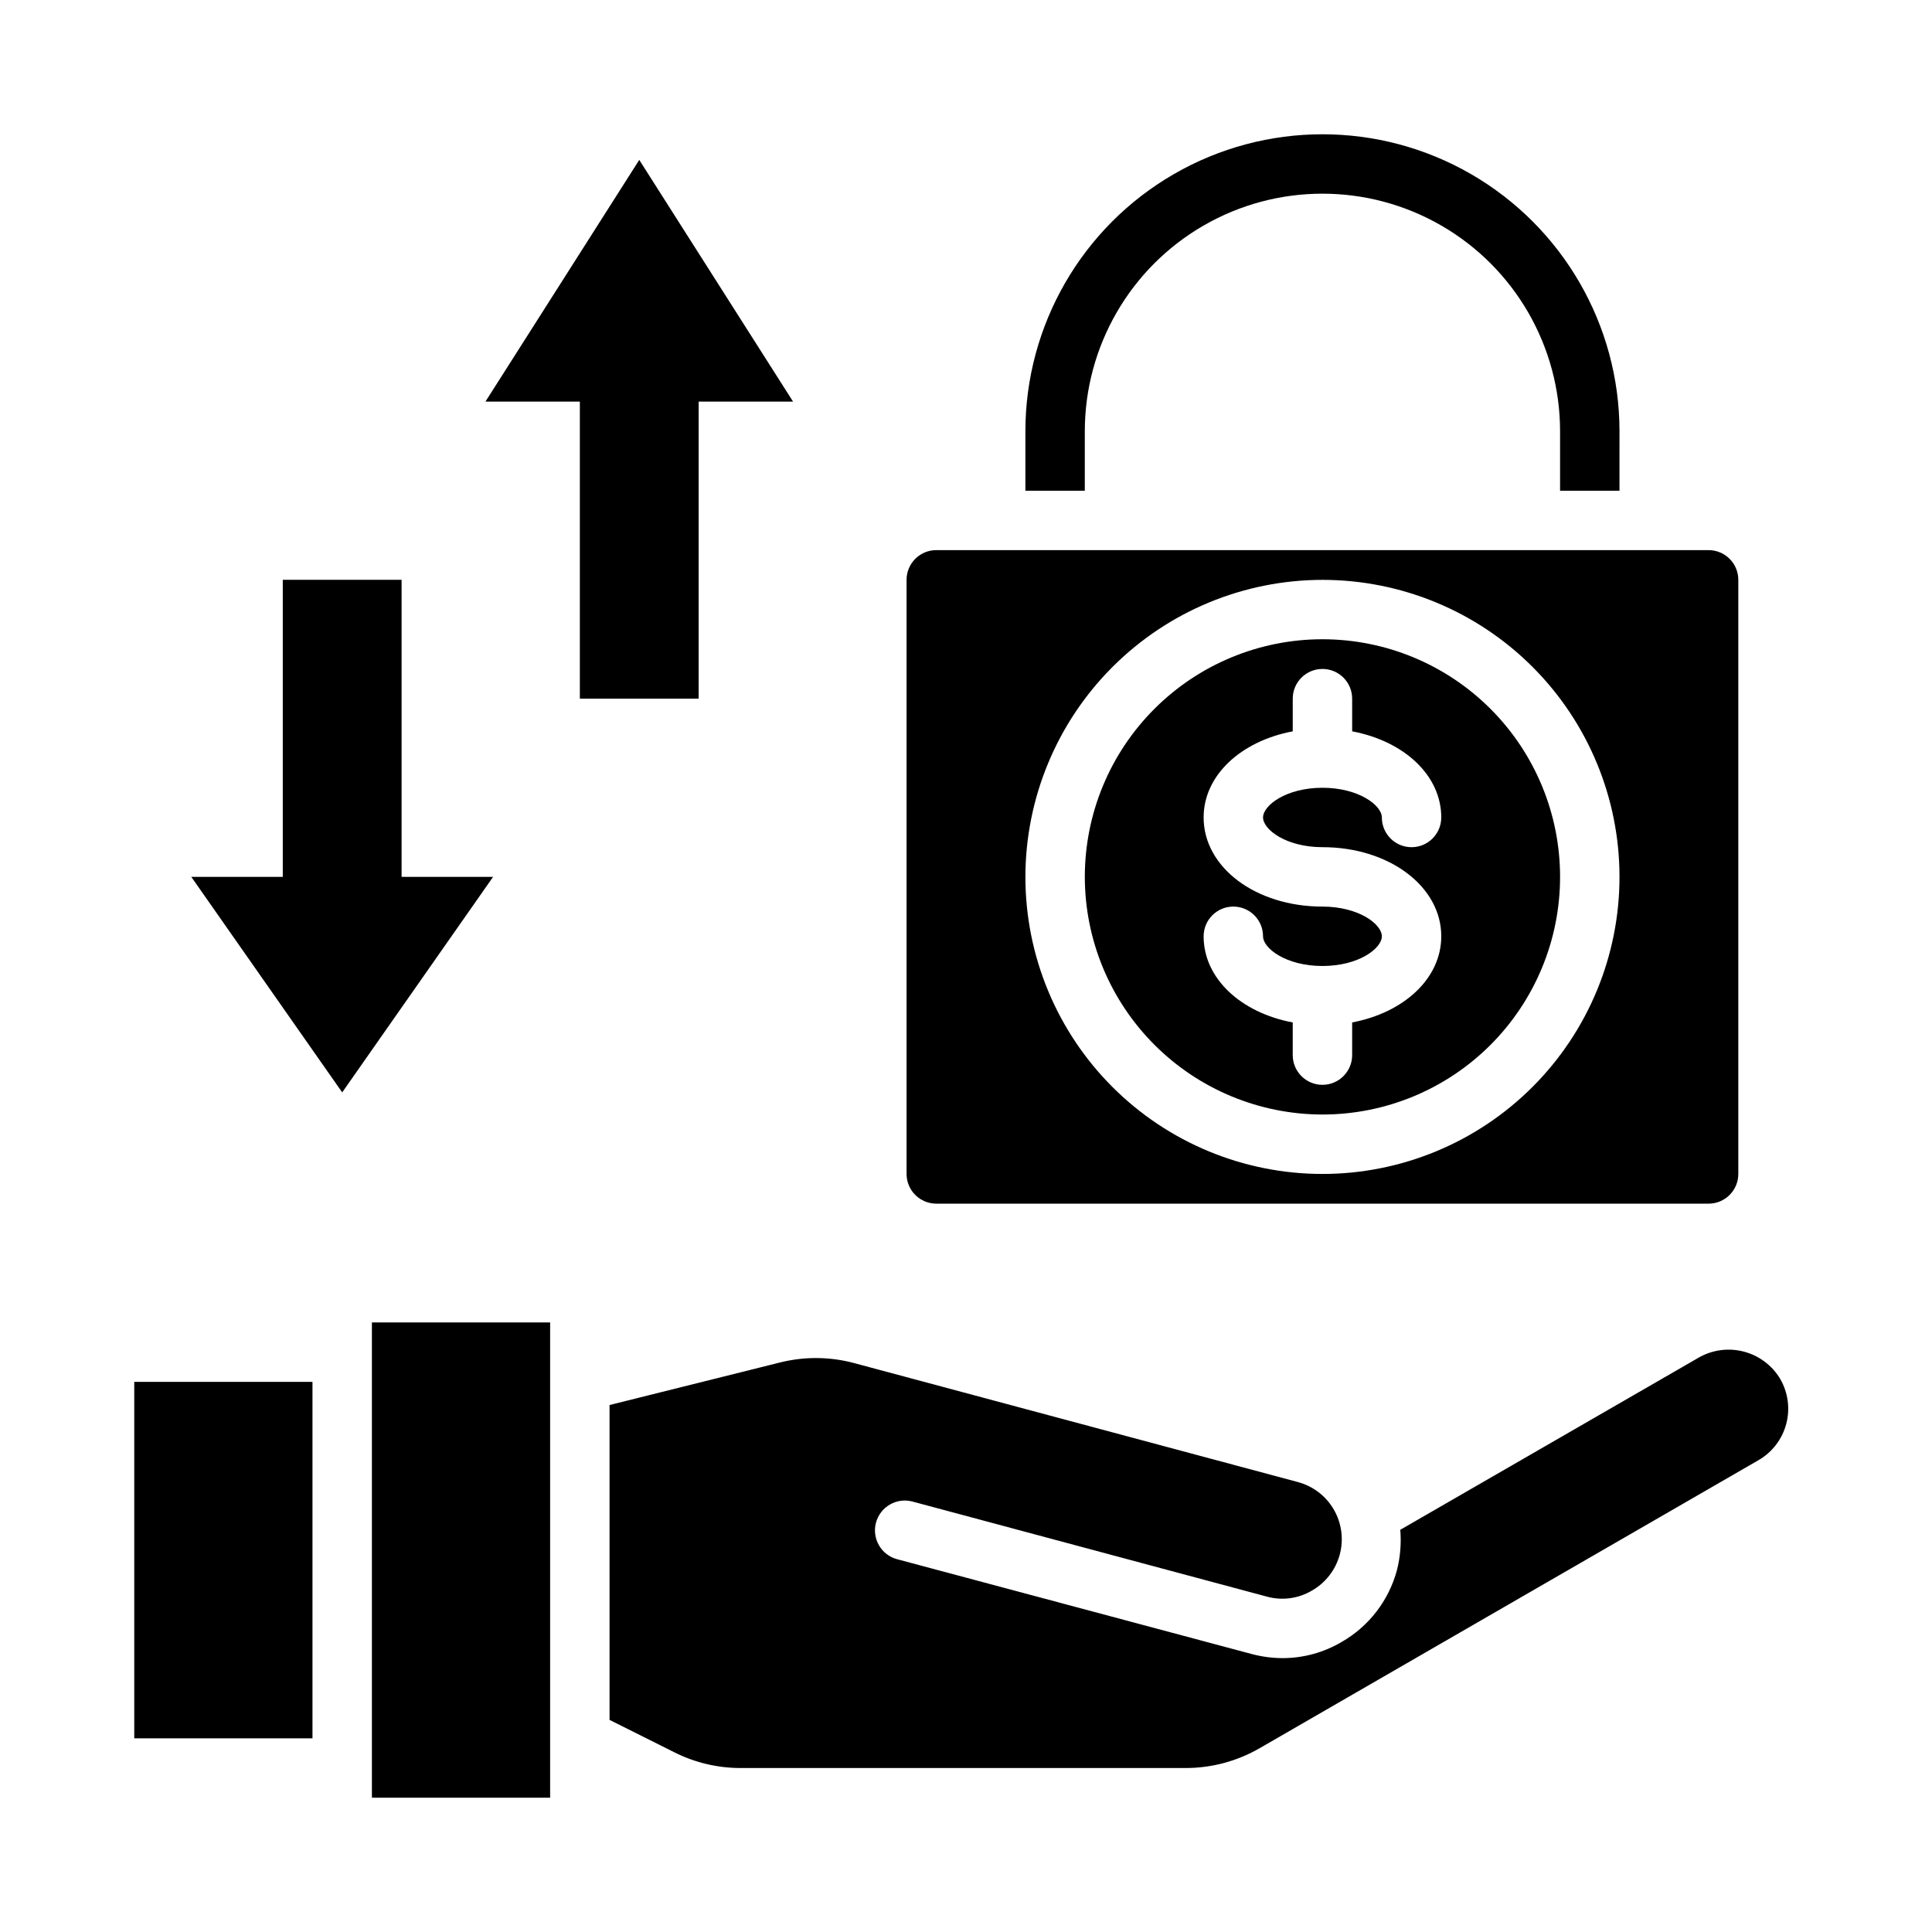 <?xml version="1.0" encoding="UTF-8"?>
<!-- Uploaded to: SVG Repo, www.svgrepo.com, Generator: SVG Repo Mixer Tools -->
<svg fill="#000000" width="800px" height="800px" version="1.1" viewBox="144 144 512 512" xmlns="http://www.w3.org/2000/svg">
 <g>
  <path d="m305.54 599.79 17.16 8.582c5.469 2.754 11.508 4.184 17.633 4.172h117.84c6.91 0.008 13.699-1.812 19.68-5.273l132.25-76.359c3.598-2.102 6.211-5.547 7.273-9.574 1.062-4.027 0.484-8.312-1.605-11.918-2.125-3.547-5.547-6.133-9.543-7.203-3.996-1.074-8.25-0.551-11.867 1.457l-79.273 45.738c0.301 3.566 0.008 7.156-0.863 10.625-2.152 8.09-7.453 14.98-14.723 19.129-4.746 2.793-10.156 4.262-15.664 4.254-2.766-0.016-5.516-0.383-8.188-1.102l-93.914-25.113c-4.215-1.129-6.719-5.465-5.59-9.684 1.133-4.215 5.469-6.719 9.684-5.59l93.914 25.191c4.012 1.109 8.301 0.539 11.887-1.574 3.644-2.062 6.312-5.496 7.41-9.535 1.094-4.039 0.531-8.352-1.57-11.973-2.102-3.621-5.566-6.25-9.617-7.305l-117.45-31.488h-0.004c-6.461-1.742-13.266-1.797-19.758-0.156l-45.105 11.258z"/>
  <path d="m179.58 510.21h47.23v94.465h-47.23z"/>
  <path d="m242.56 494.46h47.23v125.95h-47.23z"/>
  <path d="m218.94 297.66v78.719h-24.246l39.992 57.117 39.988-57.117h-24.246v-78.719z"/>
  <path d="m329.15 329.15v-78.719h25.02l-40.762-64.055-40.762 64.055h25.02v78.719z"/>
  <path d="m494.46 439.36c16.703 0 32.723-6.637 44.531-18.445 11.812-11.812 18.445-27.828 18.445-44.531 0-16.703-6.633-32.723-18.445-44.531-11.809-11.809-27.828-18.445-44.531-18.445-16.699 0-32.719 6.637-44.527 18.445-11.812 11.809-18.445 27.828-18.445 44.531 0.016 16.695 6.656 32.703 18.465 44.512 11.805 11.805 27.812 18.445 44.508 18.465zm0-55.105c-17.656 0-31.488-10.375-31.488-23.617 0-11.188 9.91-20.238 23.617-22.828v-8.66c0-4.348 3.523-7.871 7.871-7.871 4.348 0 7.875 3.523 7.875 7.871v8.66c13.707 2.574 23.617 11.629 23.617 22.828h-0.004c0 4.348-3.523 7.875-7.871 7.875s-7.871-3.527-7.871-7.875c0-3.211-6.133-7.871-15.742-7.871-9.613 0-15.742 4.66-15.742 7.871 0 3.211 6.133 7.871 15.742 7.871 17.656 0 31.488 10.375 31.488 23.617 0 11.188-9.91 20.238-23.617 22.828v8.66c0 4.348-3.527 7.875-7.875 7.875-4.348 0-7.871-3.527-7.871-7.875v-8.656c-13.707-2.574-23.617-11.629-23.617-22.828l0.004-0.004c0-4.348 3.523-7.871 7.871-7.871s7.871 3.523 7.871 7.871c0 3.211 6.133 7.871 15.742 7.871 9.613 0 15.742-4.66 15.742-7.871 0.004-3.211-6.129-7.871-15.742-7.871z"/>
  <path d="m415.74 274.05h15.742l0.004-15.746c0-22.496 12-43.289 31.488-54.539 19.484-11.25 43.488-11.25 62.973 0 19.488 11.25 31.488 32.043 31.488 54.539v15.742h15.742l0.004-15.742c0-28.121-15.004-54.109-39.359-68.172-24.359-14.062-54.367-14.062-78.723 0-24.355 14.062-39.359 40.051-39.359 68.172z"/>
  <path d="m392.12 462.98h204.68c2.086 0 4.09-0.832 5.566-2.309 1.473-1.477 2.305-3.477 2.305-5.566v-157.44c0-2.09-0.832-4.094-2.305-5.566-1.477-1.477-3.481-2.309-5.566-2.309h-204.68c-4.348 0-7.871 3.527-7.871 7.875v157.44c0 2.09 0.828 4.09 2.305 5.566 1.477 1.477 3.481 2.309 5.566 2.309zm102.34-165.31c20.879 0 40.902 8.293 55.664 23.055 14.766 14.762 23.059 34.785 23.059 55.664 0 20.879-8.293 40.898-23.059 55.664-14.762 14.762-34.785 23.055-55.664 23.055-20.875 0-40.898-8.293-55.66-23.055-14.766-14.766-23.059-34.785-23.059-55.664 0.023-20.871 8.324-40.879 23.082-55.637 14.758-14.762 34.77-23.062 55.637-23.082z"/>
 </g>
</svg>